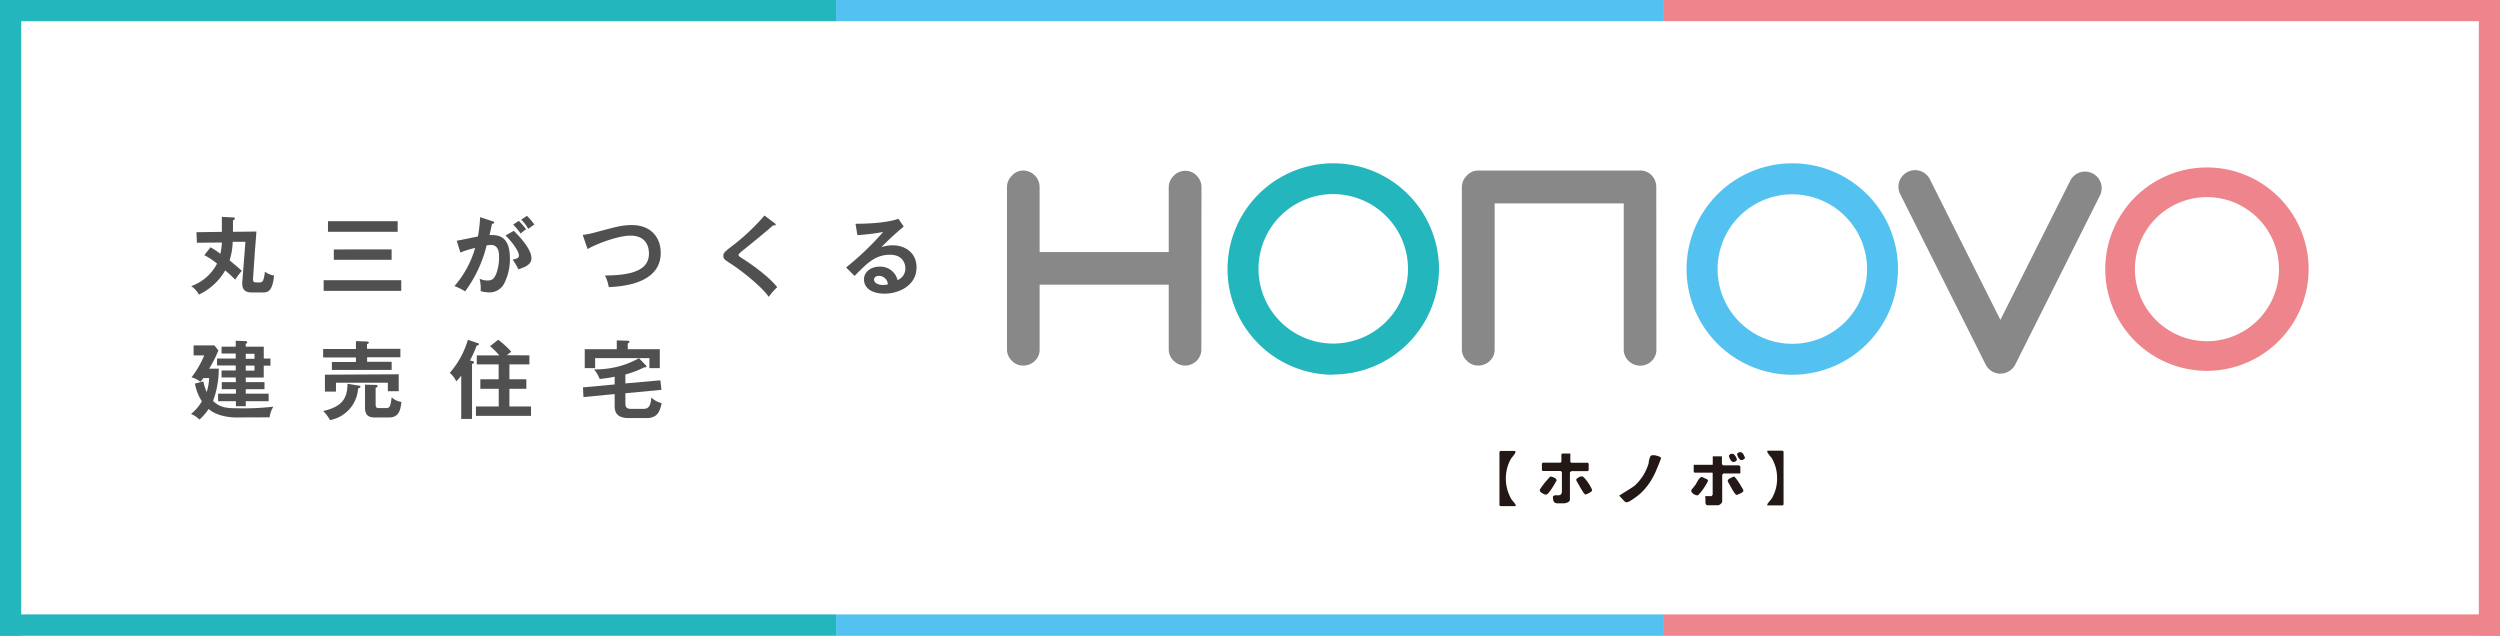 <svg viewBox="0 0 590 150" xmlns="http://www.w3.org/2000/svg" xmlns:xlink="http://www.w3.org/1999/xlink"><rect x="0" y="0" width="590" height="150" fill="#333333" stroke="none"/><clipPath id="a"><path d="m0 0h590v150h-590z"/></clipPath><g clip-path="url(#a)"><path d="m0 0h590v150h-590z" fill="#fff"/><path d="m197.31 0h195.38v5h-195.38z" fill="#54c2f0"/><path d="m0 0h197.31v5h-197.31z" fill="#23b6bc"/><path d="m392.69 0h197.31v5h-197.31z" fill="#ee848c"/><path d="m197.31 145h195.38v5h-195.38z" fill="#54c2f0"/><path d="m0 145h197.31v5h-197.31z" fill="#23b6bc"/><path d="m392.69 145h197.31v5h-197.31z" fill="#ee848c"/><path d="m0 0h5v150h-5z" fill="#23b6bc"/><path d="m585 0h5v150h-5z" fill="#ee848c"/><g clip-path="url(#a)"><path d="m357.55 107-.34.48-.38.47a1.72 1.72 0 0 0 -.23.32 8.25 8.25 0 0 0 -.91 2.22 9.78 9.78 0 0 0 .91 7.17 1.85 1.85 0 0 0 .25.37l.37.44.35.44a.74.74 0 0 1 .13.41.24.24 0 0 1 0 .12h-3.55a.22.22 0 0 1 -.18-.1.21.21 0 0 1 -.1-.17v-12.46a.26.26 0 0 1 .1-.19c.09-.07.11-.1.18-.1h3.32c.07 0 .13 0 .15.07a.24.24 0 0 1 0 .12.77.77 0 0 1 -.07.4" fill="#231815"/><path d="m363.54 115.32.44-.64c.19-.23.37-.49.58-.75s.42-.49.61-.71.35-.38.48-.54a.86.86 0 0 1 .26-.21 2.32 2.32 0 0 1 .38.06 2.53 2.53 0 0 1 .48.19 1.82 1.82 0 0 1 .41.27.47.47 0 0 1 .17.33v.1l-.27.45c-.11.21-.25.43-.39.68l-.47.75a5.68 5.68 0 0 1 -.51.7 3.3 3.3 0 0 1 -.46.53.68.68 0 0 1 -.37.2 1 1 0 0 1 -.43-.09c-.17-.08-.34-.16-.49-.25a1.42 1.42 0 0 1 -.41-.32.52.52 0 0 1 -.16-.36.93.93 0 0 1 .15-.39m3.19 1.72a.54.54 0 0 1 .15-.15h.71a1.19 1.19 0 0 0 .56-.07.55.55 0 0 0 .34-.31 1.53 1.53 0 0 0 .12-.67v-4.23a.41.41 0 0 0 -.13-.33.48.48 0 0 0 -.32-.13h-4a.31.31 0 0 1 -.18-.07.25.25 0 0 1 -.09-.2v-1.47l.19-.22h4.21l.09-.09a.76.76 0 0 1 .11-.14v-1.75l.18-.18h1.93v1.77a.11.11 0 0 1 0 .08v.1l.11.15.09.08h3.93l.2.22v1.48a.26.26 0 0 1 -.1.2.36.36 0 0 1 -.17.07h-3.66a.53.53 0 0 0 -.33.15.32.32 0 0 0 -.17.3v6.26a.6.6 0 0 1 -.24.48 1.24 1.24 0 0 1 -.54.29 2.63 2.63 0 0 1 -.62.13h-1.49a1.49 1.49 0 0 1 -.66-.15.77.77 0 0 1 -.35-.48 3.59 3.59 0 0 1 -.1-1 .32.32 0 0 1 .22-.14m5.28-3.76a.4.4 0 0 1 .17-.33 2.71 2.71 0 0 1 .41-.28l.4-.2h.45c.08 0 .19 0 .35.22a3.43 3.43 0 0 1 .48.53 7.27 7.27 0 0 1 .53.71c.17.26.34.52.48.75l.34.65a1.39 1.39 0 0 1 .12.38.51.51 0 0 1 -.21.34 4.13 4.13 0 0 1 -.49.32 5.05 5.05 0 0 1 -.53.24 1 1 0 0 1 -.34.11q-.09 0-.27-.21a2.54 2.54 0 0 1 -.36-.5c-.14-.21-.28-.44-.43-.69s-.3-.52-.43-.75l-.37-.64c-.11-.19-.19-.33-.24-.43a.43.43 0 0 1 -.06-.22" fill="#231815"/><path d="m382.11 117a.81.81 0 0 1 .24-.17l.61-.39c.25-.15.52-.33.83-.51l.86-.55.76-.49c.22-.16.37-.28.47-.37a12.43 12.43 0 0 0 1.84-2.19 12.3 12.3 0 0 0 1.23-2.59 2.64 2.64 0 0 0 .15-.55c0-.26.08-.52.13-.78a3.18 3.18 0 0 1 .25-.67.49.49 0 0 1 .44-.3 4.17 4.17 0 0 1 .5 0c.23 0 .47.09.7.15a2.64 2.64 0 0 1 .61.23.44.44 0 0 1 .27.36c-.34.92-.7 1.82-1.07 2.68a18.09 18.09 0 0 1 -1.23 2.45 15.36 15.36 0 0 1 -1.63 2.21 12.33 12.33 0 0 1 -2.17 1.91l-.46.33-.56.37a6 6 0 0 1 -.56.3 2 2 0 0 1 -.54.11.49.49 0 0 1 -.35-.19l-.28-.27-.21-.23a2.35 2.35 0 0 0 -.3-.33c-.11-.11-.22-.22-.31-.33a1.34 1.34 0 0 0 -.2-.21z" fill="#231815"/><path d="m399.1 115.71.22-.28a4.47 4.47 0 0 1 .34-.4 2.59 2.59 0 0 1 .32-.42 1.44 1.44 0 0 1 .22-.27 1.38 1.38 0 0 1 .19-.36c.11-.18.21-.39.34-.6a2.41 2.41 0 0 1 .41-.54.6.6 0 0 1 .43-.26h.14l.21.09.31.16.29.12.21.09.21.14a.33.33 0 0 1 .15.24 1.37 1.37 0 0 1 -.15.38l-.38.67c-.16.26-.33.54-.53.83a8.75 8.75 0 0 1 -.58.78 4.8 4.8 0 0 1 -.51.59.64.64 0 0 1 -.36.24 1.64 1.64 0 0 1 -.44-.09 1.72 1.72 0 0 1 -.48-.26 1.5 1.5 0 0 1 -.37-.34.67.67 0 0 1 -.15-.37.57.57 0 0 1 0-.14m3.3 1.64a.33.33 0 0 1 0-.14v-.12h1.47l.28-.32v-5.13a.26.26 0 0 0 -.09-.09h-4.22l-.17-.24v-1.62h4.41l.09-.06v-1.93h2.16v1.75a.71.71 0 0 0 .11.21c.07.11.12.16.17.16h3.69a.39.39 0 0 1 .22.11c.11.07.16.12.16.17v1.44a.2.2 0 0 1 0 .11.16.16 0 0 1 -.06.08h-3.95a.71.71 0 0 0 -.07.09.58.58 0 0 0 -.11.15l-.09.11v6.24a.51.51 0 0 1 -.11.31 1.37 1.37 0 0 1 -.24.29 1 1 0 0 1 -.32.22.63.63 0 0 1 -.3.1h-2.47a.43.43 0 0 1 -.37-.17 1.5 1.5 0 0 1 -.15-.42 4 4 0 0 1 0-.49v-.76zm5.31-3.9a.45.45 0 0 1 .21-.34 2.06 2.06 0 0 1 .46-.31l.47-.22.25-.09h.06c.08 0 .17 0 .33.23s.28.34.45.57l.51.77c.17.28.33.54.46.78a5.89 5.89 0 0 1 .37.64 1.27 1.27 0 0 1 .13.32.49.49 0 0 1 -.21.34 2.29 2.29 0 0 1 -.47.29 3.54 3.54 0 0 1 -.53.23l-.35.16a1.4 1.4 0 0 1 -.56-.49 9.93 9.93 0 0 1 -.59-.94c-.19-.35-.38-.68-.55-1s-.32-.57-.43-.77a.33.33 0 0 1 0-.14m.39-6.14a.43.43 0 0 1 .2-.15 1.08 1.08 0 0 1 .27-.1h.27a.61.61 0 0 1 .34.17 2.71 2.71 0 0 1 .35.41 2.2 2.2 0 0 1 .23.46 1.06 1.06 0 0 1 .09.35.29.29 0 0 1 -.1.22.59.59 0 0 1 -.24.2l-.3.11h-.26a.5.5 0 0 1 -.34-.16 1.73 1.73 0 0 1 -.3-.41 2 2 0 0 1 -.22-.46 1.12 1.12 0 0 1 -.1-.4.37.37 0 0 1 .1-.22zm1.9-.39a1.23 1.23 0 0 1 .5-.23h.23a.51.51 0 0 1 .37.15 1.64 1.64 0 0 1 .29.35 1.72 1.72 0 0 1 .21.43 1.84 1.84 0 0 1 .17.38.63.63 0 0 1 -.35.4 1 1 0 0 1 -.54.15.5.5 0 0 1 -.33-.16 1.9 1.9 0 0 1 -.31-.39c-.09-.15-.16-.3-.24-.46a1.59 1.59 0 0 1 -.07-.38.41.41 0 0 1 .07-.22z" fill="#231815"/><path d="m417.23 118.81a4.14 4.14 0 0 1 .34-.48l.39-.46a1.72 1.72 0 0 0 .23-.32 9.74 9.74 0 0 0 .91-2.25 8.86 8.86 0 0 0 .29-2.46 9.07 9.07 0 0 0 -.29-2.38 9.32 9.32 0 0 0 -.91-2.24 1.44 1.44 0 0 0 -.23-.32l-.39-.47-.34-.48a.76.76 0 0 1 -.15-.4.29.29 0 0 1 0-.13.28.28 0 0 1 .18-.06h3.39a.32.32 0 0 1 .18.1.34.34 0 0 1 .09.19v12.35a.21.21 0 0 1 -.09.18.25.25 0 0 1 -.18.1h-3.39a.28.28 0 0 1 -.18 0v-.13a.67.67 0 0 1 .15-.38" fill="#231815"/><path d="m283.52 82.47a3.69 3.69 0 0 1 -1.1 2.66 3.83 3.83 0 0 1 -5.45 0 3.66 3.66 0 0 1 -1.15-2.66v-15.29h-30.47v15.29a3.56 3.56 0 0 1 -1.14 2.71 3.89 3.89 0 0 1 -2.77 1.09 3.61 3.61 0 0 1 -2.65-1.14 3.65 3.65 0 0 1 -1.14-2.66v-38.28a3.78 3.78 0 0 1 1.14-2.71 3.49 3.49 0 0 1 2.65-1.23 3.9 3.9 0 0 1 3.91 3.9v15.33h30.47v-15.29a3.79 3.79 0 0 1 1.18-2.71 3.75 3.75 0 0 1 5.32-.13l.13.13a3.83 3.83 0 0 1 1.1 2.76z" fill="#888"/><path d="m390.91 82.47a3.67 3.67 0 0 1 -1.11 2.71 3.87 3.87 0 0 1 -5.44 0 3.71 3.71 0 0 1 -1.16-2.66v-34.52h-30.46v34.47a3.57 3.57 0 0 1 -1.15 2.71 3.88 3.88 0 0 1 -2.76 1.09 3.61 3.61 0 0 1 -2.66-1.14 3.69 3.69 0 0 1 -1.17-2.66v-38.28a3.78 3.78 0 0 1 1.14-2.71 3.51 3.51 0 0 1 2.66-1.23h38.28a3.6 3.6 0 0 1 2.72 1.14 3.94 3.94 0 0 1 1.08 2.76z" fill="#888"/><path d="m314.66 88.44a24.95 24.95 0 1 1 24.94-25 25 25 0 0 1 -24.94 24.94m0-42.58a17.64 17.64 0 1 0 17.63 17.65 17.67 17.67 0 0 0 -17.63-17.64" fill="#23b6bc"/><path d="m423 88.44a24.95 24.95 0 1 1 24.93-24.94 24.94 24.94 0 0 1 -24.93 24.94m0-42.58a17.64 17.64 0 1 0 17.63 17.65 17.67 17.67 0 0 0 -17.63-17.65" fill="#54c2f0"/><path d="m520.84 87.52a24 24 0 1 1 24-24 24.06 24.06 0 0 1 -24 24m0-41a17 17 0 1 0 17 17 17 17 0 0 0 -17-17" fill="#ee848c"/><path d="m472.11 88.19a3.91 3.91 0 0 1 -3.5-2.17l-20.07-40.02a3.92 3.92 0 1 1 7-3.51l16.55 33 16.57-33a3.92 3.92 0 0 1 7 3.51l-20.04 40a3.93 3.93 0 0 1 -3.51 2.17" fill="#888"/><g fill="#505050"><path d="m49.67 58.36a16.78 16.78 0 0 1 2.33 1.54 14.18 14.18 0 0 0 .37-2.67l-5.9.06-.11-2.49 6-.08v-3.54l2.76.14c.17 0 .32.06.32.23s-.23.37-.46.46v2.7l5.53-.07c0 .29-.31 4.08-.36 4.72l-.42 6.19c-.08 1.08.22 1.09.82 1.09h.72a.79.79 0 0 0 .85-.54 7.14 7.14 0 0 0 .38-2 4.75 4.75 0 0 0 2.18.92c-.35 3.54-1.33 4-2.58 4h-2.43c-1 0-2.69 0-2.49-2.51l.74-9.44h-3a15.82 15.82 0 0 1 -.74 4.37c1.43 1.19 2.11 1.76 2.89 2.47a18.75 18.75 0 0 0 -1.56 2.09 30.61 30.61 0 0 0 -2.36-2.18 14.17 14.17 0 0 1 -6.21 5.71 5.28 5.28 0 0 0 -1.82-2 11 11 0 0 0 6.1-5.31 16.46 16.46 0 0 0 -3-2z"/><path d="m94.69 68.64h-18.31v-2.52h18.31zm-.84-13.94h-16.45v-2.49h16.45zm-1.43 4.15v2.47h-13.64v-2.45z"/><path d="m116.25 52.21c.22.06.39.12.39.27s-.11.31-.53.34c-.18.86-.38 1.86-.58 2.67 2.36-.14 4.81.45 4.81 5.52a12.57 12.57 0 0 1 -1.18 5.53 3.91 3.91 0 0 1 -3.86 2.46 7.93 7.93 0 0 1 -1.87-.3 9.62 9.62 0 0 0 -.25-2.93 4.16 4.16 0 0 0 1.83.42c.86 0 1.46-.07 2.11-1.59a11.26 11.26 0 0 0 .66-3.9c0-.85 0-2.89-1.93-2.89a7.93 7.93 0 0 0 -1 .1 30.64 30.64 0 0 1 -5.08 10.86 12.59 12.59 0 0 0 -2.52-1.25 23.58 23.58 0 0 0 4.88-9 20.31 20.31 0 0 0 -3.48 1.08l-.86-2.79c.8-.12 4.28-.87 5-1a35 35 0 0 0 .52-4.56zm5 2.27c1.4 1.34 4.17 4.33 4.17 6.47 0 1.58-1.73 2.16-3.08 2.61a16.38 16.38 0 0 0 -1.34-2.27c1.09-.3 1.46-.4 1.46-1 0-1.05-1.66-3.24-3.15-4.72zm1.18-2.36a16.71 16.71 0 0 1 1.73 2 10 10 0 0 0 -1.28 1 17.45 17.45 0 0 0 -1.77-2.12zm1.93-1.18a12.85 12.85 0 0 1 1.74 2.06c-.57.38-.66.46-1.44 1a9.21 9.21 0 0 0 -1.66-2.17z"/><path d="m137.52 55.44a18.36 18.36 0 0 0 2.56-.49c5.62-1.51 6.76-1.83 9.07-1.83 4.55 0 6.78 3 6.78 6.56 0 7.42-9.44 7.94-12.26 8.08a9.54 9.54 0 0 0 -.9-2.75c8 0 10.38-2.09 10.38-5.17 0-1.6-.63-4.23-4.36-4.23-2.63 0-7.34 1.62-10.13 3.16z"/><path d="m182.81 52.66c.12.08.24.2.24.31s0 .23-.26.23h-.36c-.8.75-4.33 3.68-7.24 6-.86.72-.89.84-.89 1s.19.36.79.73c.32.2 5.68 3.54 8.34 6.85a13 13 0 0 0 -2 2.29c-1.7-2.51-6.62-6.3-8.71-7.67-1.82-1.18-2-1.29-2-2.06 0-.44 0-.72 1.7-2a51.07 51.07 0 0 0 8-7.48z"/><path d="m213.28 53.46a70 70 0 0 0 -5.28 4.87 8.62 8.62 0 0 1 2.62-.44c3 0 5.68 1.75 5.68 5.2 0 4.37-4.26 6.21-7.52 6.21s-4.88-1.46-4.88-3.37c0-1.72 1.57-3 3.66-3a4.16 4.16 0 0 1 4.26 3.17 2.88 2.88 0 0 0 1.84-2.78c0-1.18-.68-3.2-3.61-3.2-3.54 0-5.53 2.11-8.37 5l-2-2a69.24 69.24 0 0 0 8.75-8.37 56.39 56.39 0 0 1 -6.08.75l-.45-2.69c1.51 0 7.08-.06 10.11-1.18zm-5.9 11.66c-.75 0-1.11.43-1.11.89 0 .8 1.11 1.25 2.09 1.25a4.79 4.79 0 0 0 1.18-.16 2.13 2.13 0 0 0 -2.15-2z"/><path d="m55.63 98.52c-.23 0-4.15 0-6.39-2a13.37 13.37 0 0 1 -2.17 2.51 5.4 5.4 0 0 0 -2-1.32 11 11 0 0 0 2.57-3 11.46 11.46 0 0 1 -1.64-4.19l2-.5a10.91 10.91 0 0 0 .78 2.49 12.7 12.7 0 0 0 .58-3.28h-1.36l-.7.89a5.08 5.08 0 0 0 -2.11-1.06 22.16 22.16 0 0 0 3-5.18h-2.5v-2.36h4.91l.94 1.18a28.87 28.87 0 0 1 -2.17 4.3h2.26a21.78 21.78 0 0 1 -1.35 7.62c1.68 1.61 3.26 1.73 5.84 1.73a59 59 0 0 0 8.4-.38 6.14 6.14 0 0 0 -.89 2.52zm0-9.44h-3.34v-1.65h3.34v-1.18h-4.41v-1.63h4.41v-1.18h-3.34v-1.62h3.34v-1.41l2.37.09c.18 0 .33.08.33.28s-.15.28-.33.35v.69h4.25v2.8h1.58v1.67h-1.59v2.81h-4.24v1.08h4.42v1.67h-4.42v1.05h5.4v1.78h-5.4v1.18h-2.32v-1.18h-4.21v-1.78h4.21v-1.05h-3.34v-1.67h3.34zm2.37-4.41h2.06v-1.18h-2.06zm0 2.79h2.06v-1.18h-2.06z"/><path d="m94.49 82.32v2h-7.85v1.07h5.79v1.92h-14.11v-1.88h5.68v-1.07h-7.74v-2h7.74v-1.86l2.7.1c.16 0 .34.07.34.26s-.17.24-.43.35v1.11zm-9.83 8.68c.25 0 .42.12.42.28s-.36.36-.57.38a8.12 8.12 0 0 1 -6.62 7.48 9.43 9.43 0 0 0 -1.62-2.14c5.32-1.18 5.64-3.84 5.75-6.43zm9.44-2.67v4h-2.57v-2h-12.24v2.09h-2.61v-4zm-5.48 10.19c-.94 0-2.48 0-2.48-2.3v-5.44l2.48.06c.24 0 .47 0 .47.29s-.09.22-.44.37v3.81c0 .69.09 1 .72 1h1.72c1 0 1.06-.55 1.35-2.55a4.06 4.06 0 0 0 2.3 1.09c-.22 1.77-.5 3.67-2.94 3.67z"/><path d="m111.4 85.19c.2 0 .46.12.46.35s-.26.29-.46.33v13h-2.55v-10.21a13.63 13.63 0 0 1 -1.18 1.34 5.6 5.6 0 0 0 -1.52-2 20.73 20.73 0 0 0 4.27-7.81l2.36.8a.26.26 0 0 1 .26.24c0 .11-.21.29-.56.36a24.7 24.7 0 0 1 -1.57 3.48zm13.54-1.32v2.13h-4.72v3.5h4v2.26h-4v4.16h5.1v2.23h-13v-2.23h5.38v-4.16h-4.34v-2.26h4.32v-3.5h-5.16v-2.13h5.32a21.27 21.27 0 0 0 -2.18-2.17l1.9-1.52a19.79 19.79 0 0 1 3.09 2.82c-.15.12-.8.64-1 .83z"/><path d="m147.59 90.49 8.26-.74.25 2.25-8.51.81v2.19c0 .73 0 1.49 1.29 1.49h3c1.3 0 1.68-.86 1.84-2.69a4.91 4.91 0 0 0 2.43 1.33c-.46 2.36-1.25 3.54-3.66 3.54h-4.06c-3 0-3.37-1.53-3.37-2.9v-2.77l-7.36.71-.12-2.29 7.48-.69v-1.83a32.52 32.52 0 0 1 -3.54.54 7.65 7.65 0 0 0 -1.34-2.27 21 21 0 0 0 10.62-2.63l1.58 1.63c.16.17.2.26.2.37s-.18.17-.6.17a22.42 22.42 0 0 1 -4.39 1.67zm8.12-8.08v4.47h-2.45v-2.36h-12.81v2.36h-2.45v-4.47h7.56v-2.08l2.56.08c.16 0 .46.11.46.26s-.14.22-.43.37v1.37z"/></g></g></g></svg>
